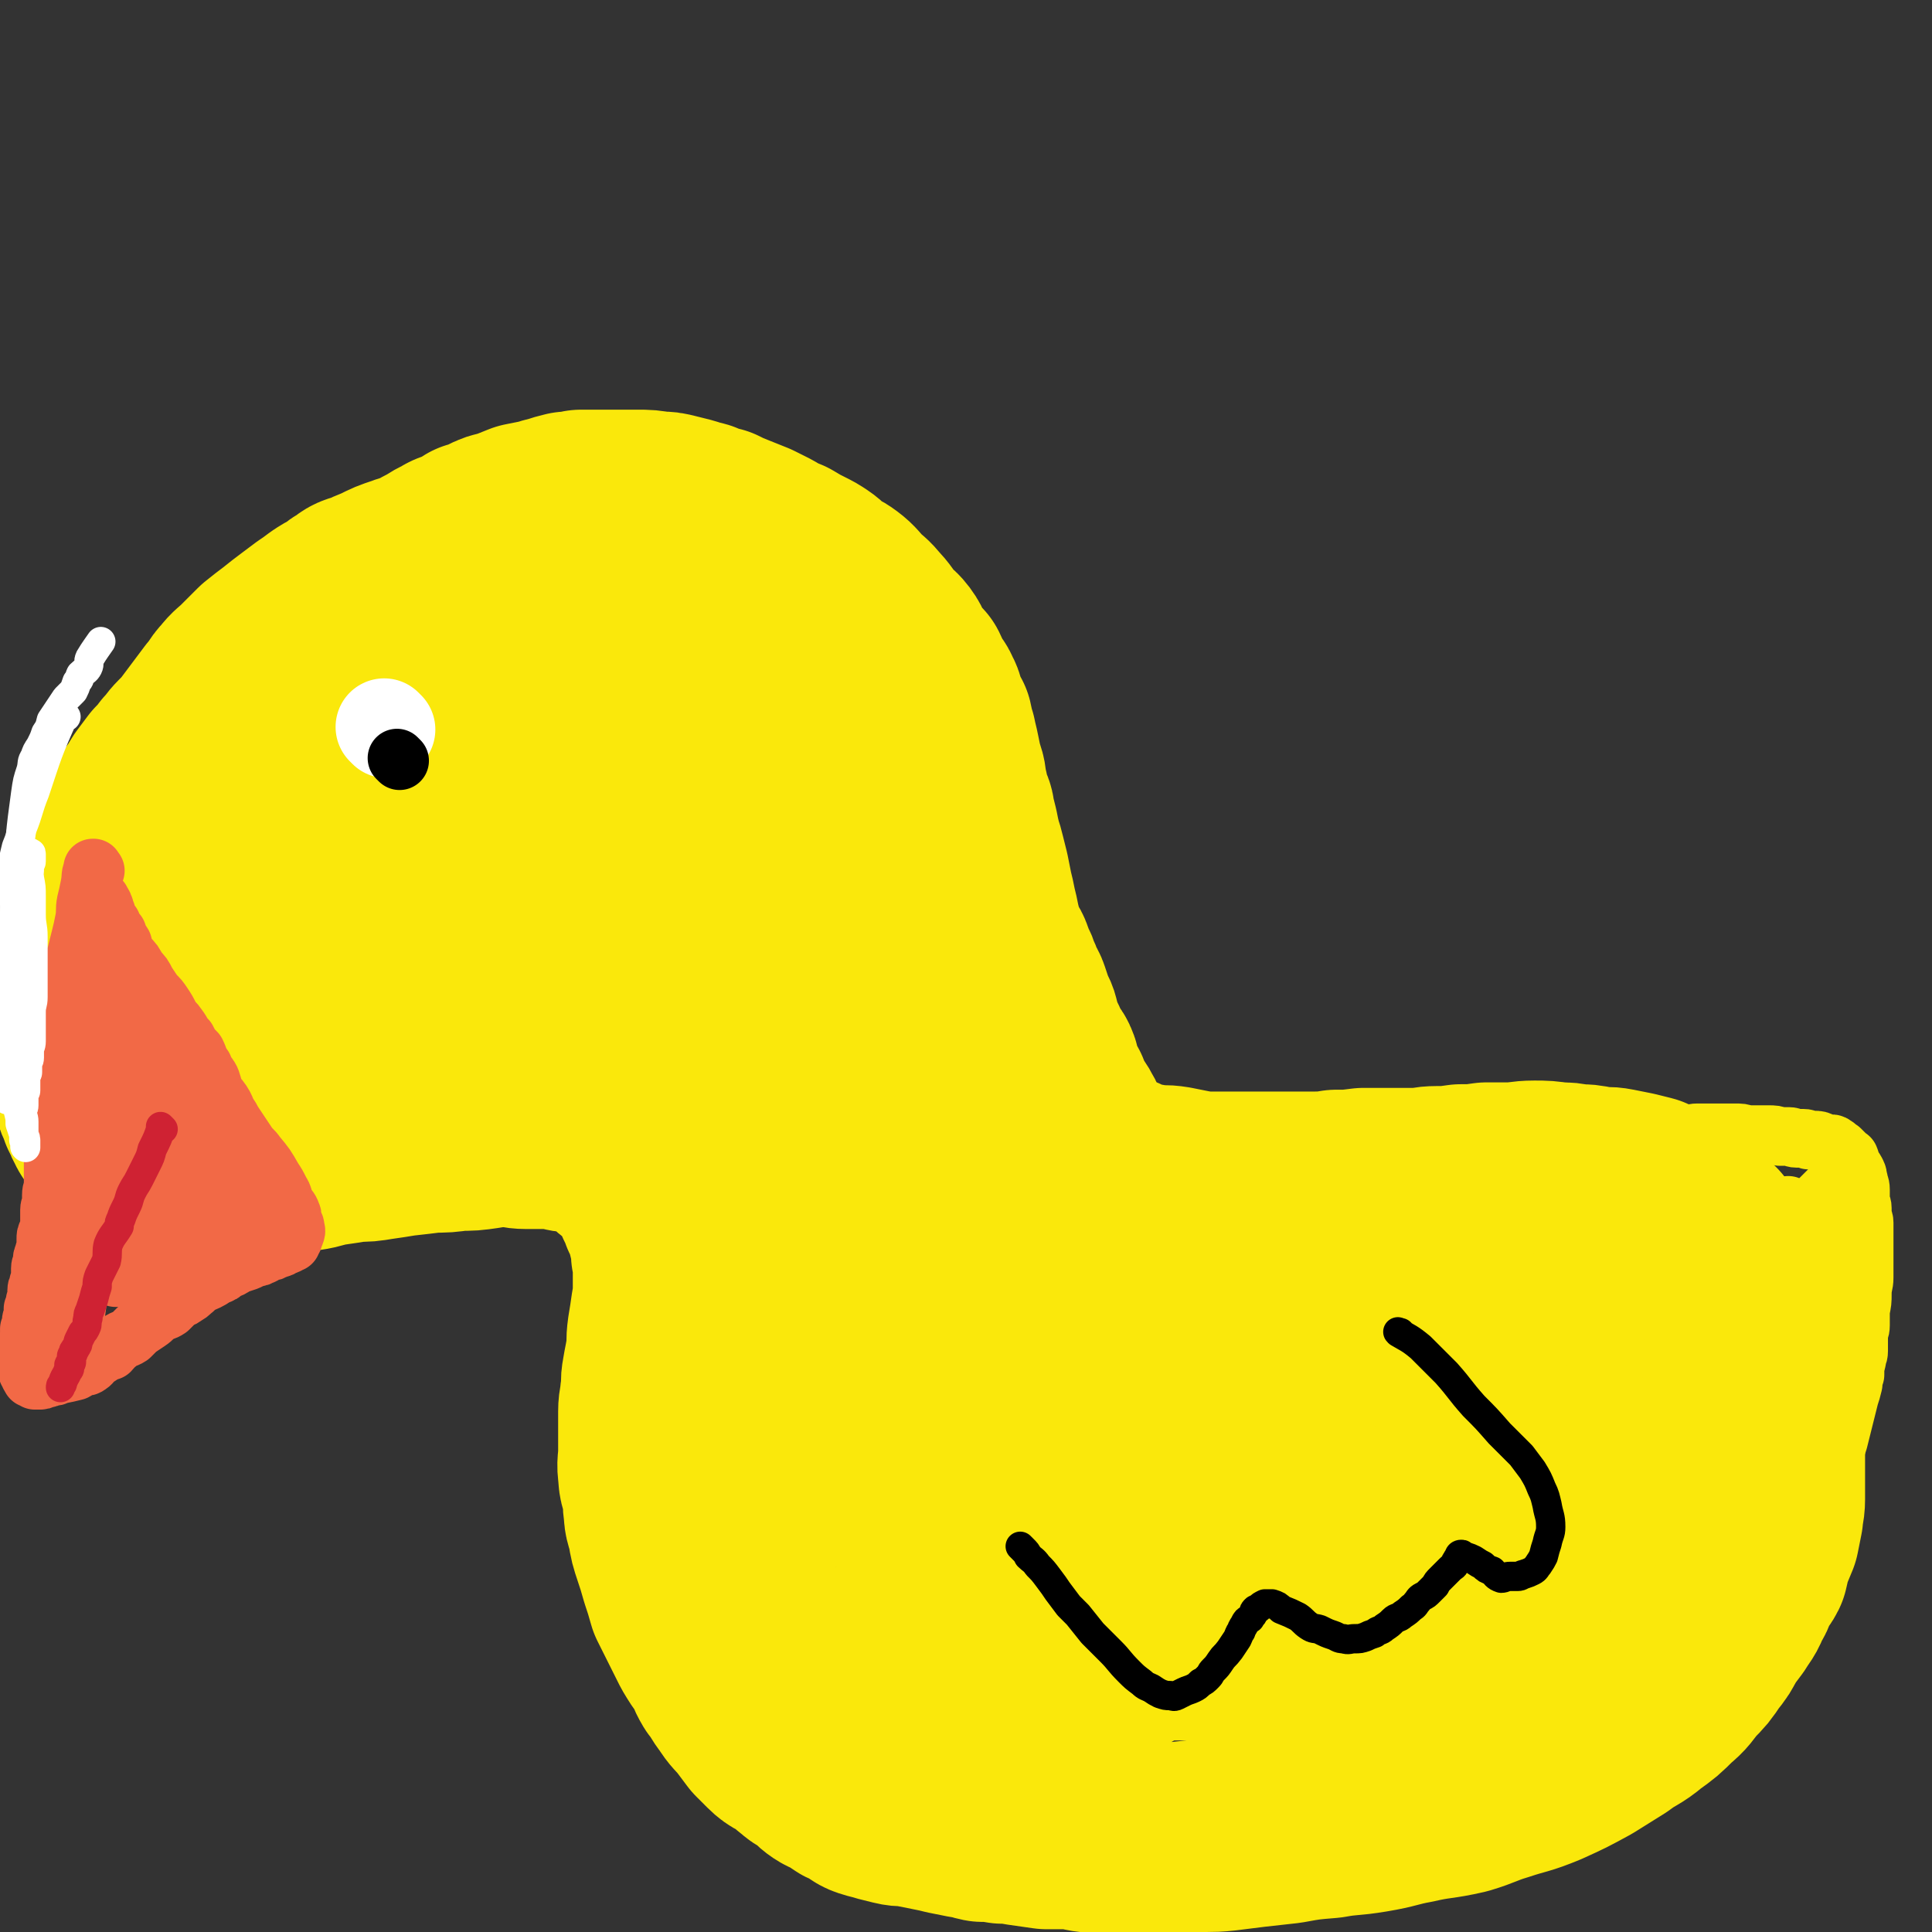 <svg viewBox='0 0 1054 1054' version='1.1' xmlns='http://www.w3.org/2000/svg' xmlns:xlink='http://www.w3.org/1999/xlink'><rect x="0" y="0" width="1054" height="1054" fill="#333333" stroke="none"/><g fill='none' stroke='#FAE80B' stroke-width='105' stroke-linecap='round' stroke-linejoin='round'><path d='M178,364c-1,-1 -1,-1 -1,-1 -1,-1 0,0 0,0 0,0 0,0 0,0 0,0 0,0 0,0 -1,-1 0,0 0,0 2,-4 1,-5 3,-9 2,-3 2,-2 3,-5 2,-2 2,-2 3,-5 2,-2 2,-1 4,-4 1,-1 0,-2 1,-4 2,-2 2,-2 3,-3 2,-2 2,-2 3,-3 2,-2 2,-2 4,-4 3,-2 3,-2 5,-4 3,-2 3,-2 6,-4 2,-1 2,-1 5,-3 3,-2 3,-2 7,-4 3,-2 3,-1 7,-3 3,-2 3,-2 7,-4 3,-2 3,-2 7,-4 3,-2 3,-1 7,-3 4,-1 4,-2 7,-4 4,-1 4,-1 8,-3 4,-2 4,-2 9,-3 5,-2 5,-2 10,-4 5,-1 5,-1 10,-2 3,-1 3,-1 7,-2 3,-1 3,-1 7,-2 3,0 3,0 7,-1 3,0 3,0 6,0 4,0 4,0 8,0 4,0 4,0 8,0 4,0 4,0 9,0 5,0 5,0 11,1 4,0 4,0 8,1 4,1 4,1 8,2 3,1 3,1 7,2 4,2 4,2 9,3 4,2 4,2 9,4 5,2 5,2 10,4 4,2 4,2 8,4 5,3 5,3 10,5 5,3 5,3 9,5 4,2 4,2 7,4 3,2 3,3 6,5 4,3 4,2 8,5 4,3 4,4 8,8 3,3 4,3 7,7 4,4 4,5 7,9 3,4 4,3 7,7 3,4 2,5 5,9 3,4 3,4 6,7 2,4 1,4 3,7 2,3 3,3 4,6 2,3 1,4 3,8 1,3 1,3 3,6 1,4 0,4 2,8 1,5 1,4 2,9 1,5 1,5 2,9 2,5 1,5 2,9 1,4 1,5 2,9 1,3 2,3 2,6 1,4 1,4 2,8 1,5 1,5 2,9 1,3 1,3 2,7 1,4 1,4 2,8 1,5 1,5 2,10 1,4 1,4 2,9 1,4 1,4 2,9 1,4 1,4 2,7 1,3 1,3 2,5 1,3 2,3 3,6 1,3 1,3 2,5 1,2 1,2 2,5 1,2 1,2 2,5 1,3 2,3 3,6 1,3 1,3 2,6 1,4 2,4 3,7 1,4 1,4 2,7 1,4 1,4 3,7 1,3 1,3 3,6 1,3 2,2 3,5 1,2 0,2 1,5 1,2 1,2 2,4 1,3 1,3 3,6 1,3 1,3 2,6 1,2 1,2 3,4 2,3 2,3 3,5 2,3 1,4 2,6 1,2 2,2 3,4 2,2 2,2 3,3 2,2 2,3 3,5 2,2 2,2 5,4 2,1 2,1 4,2 4,2 4,2 8,3 4,2 3,2 7,3 5,2 5,1 10,2 6,1 6,0 12,1 5,1 5,1 10,2 6,1 6,1 11,1 7,0 7,0 14,0 7,0 7,0 14,0 7,0 7,0 14,0 7,0 7,0 13,0 7,0 7,0 13,-1 7,0 7,0 15,-1 7,0 7,0 14,0 7,0 7,0 14,0 6,0 6,-1 12,-1 6,0 6,0 13,-1 7,0 7,0 14,-1 6,0 6,0 11,0 8,0 8,-1 15,-1 6,0 6,0 13,1 5,0 5,0 10,1 5,0 5,0 10,1 6,1 6,0 11,1 5,1 5,1 10,2 4,1 4,1 8,2 4,2 4,2 8,3 3,2 3,2 6,3 2,2 2,2 4,3 3,2 3,2 5,4 3,3 3,4 5,6 3,3 3,3 5,5 3,4 3,4 5,8 3,5 3,4 5,9 2,4 2,5 3,9 1,4 2,4 3,9 1,4 1,4 2,9 1,3 2,3 3,7 1,3 1,4 2,7 1,5 2,5 3,9 1,5 1,5 2,10 1,5 1,5 2,10 1,5 1,5 2,10 0,5 0,5 1,9 0,5 0,5 0,9 0,5 0,5 0,9 0,5 0,5 0,10 0,5 0,5 0,10 0,5 -1,5 -1,9 -1,5 -1,5 -2,10 -2,5 -2,5 -4,9 -1,4 -1,5 -2,9 -2,4 -3,3 -5,8 -2,4 -1,4 -4,8 -2,6 -3,6 -6,11 -3,4 -3,4 -6,8 -3,6 -3,6 -7,11 -4,6 -4,6 -9,11 -5,6 -4,6 -10,11 -6,6 -6,6 -13,11 -7,6 -8,5 -16,11 -8,5 -8,5 -16,10 -11,6 -11,6 -22,11 -12,5 -12,4 -24,8 -10,3 -10,4 -20,7 -13,3 -14,2 -27,5 -11,2 -11,3 -23,5 -12,2 -12,1 -23,3 -12,1 -12,1 -23,3 -9,1 -9,1 -18,2 -8,1 -8,1 -16,2 -9,1 -9,0 -18,1 -9,1 -9,1 -19,1 -9,0 -9,0 -17,0 -8,0 -8,0 -15,-1 -7,0 -7,-1 -14,-2 -7,0 -7,0 -14,0 -7,-1 -7,-1 -14,-2 -5,-1 -5,-1 -10,-1 -6,-1 -6,-1 -11,-1 -5,-1 -4,-2 -9,-2 -5,-1 -5,-1 -10,-2 -4,-1 -4,-1 -9,-2 -5,-1 -5,-1 -10,-2 -5,-1 -5,0 -9,-1 -4,-1 -4,-1 -8,-2 -3,-1 -4,-1 -7,-2 -3,-1 -3,-2 -5,-3 -3,-2 -4,-2 -6,-3 -3,-2 -3,-2 -6,-4 -3,-2 -3,-1 -6,-3 -3,-2 -3,-3 -6,-5 -3,-3 -4,-2 -7,-5 -3,-2 -3,-3 -6,-5 -4,-3 -5,-2 -9,-6 -3,-3 -3,-3 -6,-6 -3,-4 -3,-4 -6,-8 -4,-5 -5,-5 -8,-10 -4,-5 -3,-5 -7,-10 -3,-5 -2,-5 -5,-10 -3,-4 -3,-4 -6,-9 -3,-6 -3,-6 -6,-12 -3,-6 -3,-6 -6,-12 -2,-7 -2,-7 -4,-13 -2,-7 -2,-7 -4,-13 -2,-6 -2,-6 -3,-12 -1,-5 -2,-5 -2,-10 -1,-5 0,-5 -1,-11 -1,-4 -2,-4 -2,-9 -1,-6 0,-6 0,-12 0,-6 0,-6 0,-11 0,-5 0,-5 0,-11 0,-5 1,-5 1,-9 1,-6 0,-6 1,-11 1,-6 1,-5 2,-11 1,-6 0,-6 1,-13 1,-6 1,-6 2,-13 1,-5 1,-5 1,-10 0,-5 0,-5 0,-10 0,-4 0,-4 -1,-9 0,-4 0,-4 -1,-8 -1,-4 -1,-4 -2,-8 -1,-4 -1,-4 -3,-7 -1,-4 -1,-4 -3,-7 -1,-3 -1,-3 -3,-7 -1,-3 -1,-3 -4,-5 -2,-3 -2,-3 -4,-5 -3,-3 -3,-2 -5,-4 -3,-2 -2,-3 -5,-4 -3,-2 -3,-2 -6,-4 -3,-1 -3,-1 -6,-3 -4,-1 -4,-1 -7,-2 -4,0 -4,0 -8,-1 -5,-1 -5,-1 -10,-1 -5,0 -5,0 -10,0 -5,0 -5,-1 -11,-1 -6,0 -6,0 -12,1 -7,1 -7,1 -14,1 -7,1 -7,1 -14,1 -8,1 -8,1 -17,2 -6,1 -6,1 -13,2 -6,1 -6,1 -12,1 -6,1 -6,1 -13,2 -7,1 -7,2 -14,3 -8,1 -8,1 -16,2 -6,1 -6,1 -12,2 -5,1 -5,1 -10,2 -5,1 -5,1 -10,1 -6,0 -6,0 -12,0 -4,0 -4,0 -9,0 -5,0 -5,0 -9,0 -4,0 -4,0 -7,-1 -2,-1 -2,-1 -5,-2 -2,-1 -2,-1 -5,-2 -2,-1 -2,-1 -4,-3 -1,-1 -1,-2 -3,-3 -1,-2 -1,-2 -3,-3 -2,-3 -1,-3 -3,-6 -2,-3 -3,-3 -4,-6 -2,-3 -1,-3 -3,-6 -1,-4 -2,-4 -3,-8 -1,-4 -1,-4 -1,-8 -1,-4 -2,-4 -2,-8 -1,-4 -1,-4 -1,-8 0,-4 -1,-4 -1,-8 0,-2 0,-2 0,-5 0,-3 0,-3 0,-6 0,-2 0,-2 0,-5 0,-2 1,-2 1,-3 1,-3 1,-3 1,-5 1,-3 1,-3 1,-6 1,-3 1,-3 1,-7 1,-3 1,-3 1,-6 1,-4 0,-4 1,-7 1,-4 1,-3 2,-7 1,-4 0,-5 1,-9 1,-3 1,-3 2,-7 1,-3 1,-3 2,-6 1,-4 0,-4 1,-8 1,-3 1,-3 3,-6 1,-3 1,-3 3,-6 2,-5 2,-5 4,-9 3,-4 3,-4 5,-9 3,-4 3,-4 5,-9 3,-4 3,-4 6,-9 3,-4 3,-4 6,-8 3,-3 3,-3 6,-7 3,-3 3,-4 6,-7 4,-4 4,-4 7,-8 3,-4 3,-4 6,-8 3,-4 3,-4 6,-8 4,-4 3,-5 7,-9 3,-4 4,-4 8,-8 4,-4 4,-4 9,-9 5,-4 5,-4 9,-7 5,-4 5,-4 9,-7 4,-3 4,-3 8,-6 3,-2 3,-2 7,-5 3,-2 3,-2 7,-4 3,-2 3,-3 6,-4 3,-3 4,-3 8,-4 4,-2 4,-2 9,-4 6,-3 6,-3 12,-5 5,-2 5,-1 10,-3 4,-1 4,-1 9,-3 4,-1 4,-2 9,-3 5,-2 5,-2 10,-3 5,-2 5,-2 11,-3 7,-1 7,-1 14,-2 7,0 7,0 14,0 7,0 7,-1 13,0 8,1 8,1 15,3 9,1 9,2 17,4 7,3 7,3 14,6 6,2 7,2 12,5 4,2 4,2 8,4 2,2 2,2 4,4 2,2 2,2 4,4 2,2 2,2 4,5 2,3 2,3 3,7 2,4 2,5 2,9 1,4 1,4 2,8 1,2 0,2 1,5 0,2 1,2 1,5 0,2 0,2 0,5 0,2 -1,2 -1,3 -1,2 -1,2 -1,3 -1,2 -1,2 -2,3 -2,2 -2,2 -5,3 -5,4 -5,4 -11,6 -8,4 -9,4 -17,6 -9,3 -9,2 -18,4 -8,2 -8,2 -16,4 -10,2 -10,2 -20,5 -11,2 -11,2 -22,5 -12,3 -12,3 -23,7 -12,4 -12,4 -25,8 -10,5 -10,5 -21,10 -7,4 -7,4 -15,8 -7,5 -6,5 -13,10 -6,4 -7,3 -12,8 -6,5 -6,5 -10,10 -6,9 -6,9 -10,19 -4,10 -5,10 -7,21 -2,10 -2,10 -2,21 0,8 0,8 0,16 1,6 0,6 2,11 2,3 2,3 5,6 3,3 3,3 6,5 5,2 5,2 11,3 6,1 6,1 12,1 9,0 9,-1 17,-2 13,-3 13,-2 25,-6 11,-3 11,-4 21,-8 14,-6 14,-6 28,-12 14,-6 15,-6 28,-14 11,-7 10,-8 20,-16 11,-8 11,-8 21,-17 8,-7 8,-7 15,-15 7,-8 8,-7 13,-16 6,-10 5,-10 9,-21 3,-10 3,-10 4,-20 1,-8 1,-8 0,-16 -1,-6 -1,-6 -3,-12 -1,-5 -1,-5 -4,-9 -4,-5 -4,-6 -9,-10 -6,-5 -7,-5 -15,-9 -8,-3 -8,-4 -16,-6 -14,-3 -14,-3 -28,-4 -16,0 -16,0 -32,3 -15,2 -15,2 -29,7 -13,4 -13,4 -25,9 -7,4 -7,4 -14,8 -5,4 -6,3 -9,8 -6,8 -6,8 -9,18 -6,16 -8,16 -10,33 -3,23 -1,23 0,47 1,15 1,15 4,31 2,14 2,14 6,27 2,6 3,6 6,12 2,3 1,4 5,7 6,4 6,4 13,7 9,3 9,2 18,3 8,1 8,2 15,1 9,-1 9,-1 17,-3 13,-3 13,-3 24,-8 14,-6 13,-8 26,-15 13,-9 13,-8 25,-17 13,-10 13,-9 25,-20 9,-9 9,-10 17,-20 8,-9 8,-9 14,-19 6,-7 5,-7 10,-15 4,-7 4,-7 7,-14 3,-4 2,-4 4,-9 2,-3 1,-3 3,-5 1,-2 1,-2 2,-4 0,0 0,0 0,-1 1,0 1,0 2,0 0,0 -1,-1 -1,-1 0,0 1,0 1,1 2,1 2,1 3,2 4,4 4,4 7,9 5,7 5,7 10,15 6,11 6,11 12,23 6,11 6,11 12,23 8,13 8,13 15,26 10,19 11,18 18,38 10,26 9,26 17,53 10,29 9,29 20,58 8,20 10,20 19,40 7,20 7,20 14,39 4,12 4,12 7,24 3,9 3,9 6,19 3,8 3,8 5,17 2,9 2,9 4,17 2,8 2,8 5,16 3,8 3,8 6,16 2,8 2,8 5,16 1,5 2,5 4,9 0,2 0,2 1,5 0,1 0,1 1,3 0,0 0,1 0,2 0,0 0,0 0,0 0,1 0,2 0,1 0,0 0,-1 -1,-2 -2,-7 -2,-7 -4,-15 -4,-16 -4,-16 -8,-33 -6,-24 -5,-24 -11,-48 -6,-22 -5,-23 -11,-45 -7,-22 -7,-22 -14,-43 -7,-20 -7,-20 -14,-39 -6,-17 -6,-17 -13,-34 -5,-12 -5,-12 -11,-24 -6,-10 -6,-10 -12,-20 -7,-10 -7,-10 -15,-19 -6,-8 -6,-8 -13,-14 -7,-6 -7,-6 -13,-11 -3,-3 -3,-3 -7,-4 -1,-1 -1,-1 -3,-2 -2,-1 -2,-1 -3,-1 -1,0 -1,0 -1,0 -2,1 -2,1 -2,3 -2,9 -3,9 -3,18 1,33 0,34 5,66 5,32 6,32 14,63 6,23 7,23 15,45 5,15 6,15 11,30 5,13 5,13 9,27 4,12 4,12 8,24 2,8 2,8 5,16 3,7 3,7 5,14 2,4 1,4 3,8 1,2 1,3 2,4 0,0 -1,-1 -2,-2 -3,-6 -4,-6 -6,-13 -9,-19 -8,-19 -17,-39 -12,-29 -13,-29 -25,-58 -15,-39 -15,-39 -29,-78 -14,-36 -13,-36 -27,-72 -7,-19 -7,-19 -14,-39 -4,-9 -4,-9 -8,-18 -1,-4 -1,-4 -2,-8 -1,-3 -1,-3 -2,-5 -1,0 -1,0 -1,-1 0,-1 0,-1 0,-1 0,-1 -1,-1 -1,-1 -1,0 -1,1 -1,2 0,2 0,2 0,4 0,6 -1,6 0,12 1,9 1,9 3,18 2,9 1,9 4,18 3,13 3,13 8,26 4,11 4,11 8,22 7,14 8,13 15,27 7,17 6,17 13,34 5,12 6,11 11,23 6,11 5,11 10,22 4,8 4,8 8,16 2,5 2,5 5,11 2,4 2,4 4,7 1,4 2,4 3,8 2,4 2,4 4,9 2,6 2,5 4,12 2,6 1,7 2,13 1,4 1,4 2,8 1,3 1,3 2,6 1,2 2,2 2,4 1,1 1,1 1,2 1,1 1,1 1,2 1,1 1,1 1,2 1,2 0,2 1,3 2,3 2,3 4,5 3,4 3,4 5,7 3,4 3,4 6,7 3,4 3,4 6,7 4,4 4,4 9,7 4,2 4,2 8,4 6,2 6,2 12,4 4,1 4,1 9,2 4,1 4,1 9,2 7,1 7,1 13,3 6,1 6,2 13,3 6,1 6,0 13,1 7,0 7,1 13,1 6,0 6,0 11,0 6,0 6,0 11,0 5,0 5,0 11,0 5,0 5,0 9,0 5,0 5,-1 9,-2 6,0 6,0 11,0 5,0 5,-1 10,-1 4,0 4,0 9,0 4,0 4,0 9,0 6,0 6,0 12,0 5,0 5,1 11,1 7,0 7,0 15,0 5,0 5,1 10,1 5,1 5,0 10,0 7,0 7,0 13,0 4,0 4,0 9,0 4,0 4,1 8,0 4,0 4,-1 8,-2 5,-2 5,-2 10,-4 5,-2 5,-2 9,-4 4,-2 4,-1 8,-3 4,-2 4,-2 9,-4 3,-2 3,-2 7,-5 3,-2 2,-3 6,-6 2,-2 3,-1 6,-4 2,-2 1,-2 4,-5 2,-3 3,-2 5,-5 3,-4 4,-4 5,-9 3,-7 4,-7 5,-15 0,-8 0,-8 -2,-16 -1,-7 -1,-7 -3,-14 -2,-7 -2,-7 -5,-13 -3,-6 -3,-6 -7,-11 -5,-7 -4,-8 -10,-14 -8,-8 -9,-8 -18,-14 -11,-8 -12,-8 -24,-14 -12,-6 -12,-7 -26,-12 -17,-6 -17,-5 -35,-10 -14,-4 -15,-4 -30,-7 -15,-3 -15,-3 -30,-5 -10,0 -10,0 -20,1 -7,1 -8,1 -15,2 -5,1 -5,2 -10,3 -4,2 -5,1 -9,3 -3,2 -2,3 -5,5 -3,2 -3,2 -5,4 -2,2 -2,2 -4,4 -2,2 -2,2 -4,5 -2,3 -2,3 -3,6 -2,3 -2,3 -3,7 -1,4 -1,4 -1,8 0,5 1,5 2,10 1,5 1,5 3,10 2,5 2,6 5,10 3,5 3,5 7,9 5,5 5,5 11,8 7,4 7,5 15,6 9,2 10,2 19,1 9,-1 9,-1 18,-3 8,-3 8,-3 16,-8 8,-5 8,-6 16,-12 9,-7 9,-7 18,-13 9,-6 8,-7 17,-12 7,-5 7,-5 14,-9 8,-3 8,-3 16,-5 6,-2 6,-2 13,-3 7,0 7,0 14,1 5,1 6,1 10,5 4,2 4,3 7,7 3,5 4,5 6,10 2,7 2,7 2,15 0,6 -1,6 -2,12 -2,9 -1,10 -4,18 -4,9 -4,9 -9,17 -6,8 -6,8 -13,14 -9,8 -10,7 -19,13 -10,7 -10,8 -20,14 -13,8 -13,8 -26,14 -15,6 -15,6 -30,11 -17,4 -17,5 -34,7 -13,1 -13,1 -26,-1 -10,-1 -11,-2 -21,-5 -10,-3 -10,-4 -19,-8 -6,-3 -6,-3 -12,-6 -3,-2 -3,-2 -5,-5 -3,-4 -3,-4 -4,-8 -2,-6 -2,-6 -1,-12 1,-6 1,-7 4,-12 4,-9 5,-9 11,-16 8,-8 8,-7 17,-14 9,-8 9,-9 19,-15 13,-8 13,-8 27,-13 14,-5 15,-6 29,-7 15,-1 15,1 30,3 11,1 11,1 22,4 10,3 10,3 18,7 7,4 7,4 14,8 5,3 6,3 10,7 4,4 3,5 5,10 2,5 3,5 3,10 0,6 0,7 -3,12 -4,6 -5,6 -12,10 -12,7 -12,8 -25,13 -15,5 -16,5 -31,8 -19,4 -19,5 -39,7 -16,2 -16,2 -32,2 -16,0 -16,-1 -32,-2 -15,-1 -15,-1 -30,-3 -15,-2 -15,-1 -29,-4 -12,-2 -12,-2 -24,-5 -8,-1 -8,-1 -15,-4 -6,-1 -6,-1 -12,-4 -3,-1 -3,0 -5,-2 -2,-1 -2,-1 -3,-3 0,-2 0,-2 0,-5 1,-4 1,-5 3,-9 3,-7 3,-7 7,-13 7,-8 8,-9 16,-15 13,-10 13,-10 27,-17 12,-7 12,-8 26,-11 18,-5 18,-5 37,-7 14,-2 15,-3 29,-1 17,2 17,3 34,8 11,4 11,5 22,9 11,5 12,4 23,9 7,4 7,4 13,9 4,3 4,4 8,8 2,3 3,4 4,8 2,4 3,4 2,9 -1,4 -2,4 -4,8 -4,6 -3,6 -8,10 -9,7 -9,8 -19,13 -13,7 -13,7 -26,12 -15,5 -15,6 -31,10 -12,3 -12,3 -25,4 -13,1 -13,1 -27,1 -9,0 -9,-1 -18,-3 -6,-1 -6,-1 -12,-4 -4,-1 -4,-1 -7,-4 -3,-1 -3,-1 -4,-4 -3,-6 -3,-6 -4,-12 0,-8 0,-8 2,-16 3,-10 3,-10 9,-19 7,-9 7,-9 16,-17 13,-11 13,-11 27,-19 16,-9 16,-9 34,-14 16,-5 16,-5 33,-6 14,-1 14,0 28,2 10,1 10,2 19,5 6,2 6,2 11,5 2,1 3,1 4,4 1,2 2,3 1,6 -3,9 -3,10 -9,17 -11,13 -11,13 -24,23 -21,15 -22,13 -44,26 -21,11 -21,11 -42,21 -21,9 -22,9 -44,15 -17,5 -17,6 -35,7 -15,2 -15,1 -29,-1 -13,-2 -13,-1 -25,-5 -13,-4 -13,-4 -25,-10 -8,-4 -8,-4 -16,-9 -5,-4 -5,-4 -9,-9 -6,-7 -6,-7 -10,-14 -5,-7 -5,-7 -8,-15 -4,-7 -4,-7 -6,-14 -3,-8 -2,-8 -4,-16 -1,-8 -1,-8 -3,-16 -1,-9 -1,-9 -2,-17 -1,-8 0,-8 -2,-15 -1,-6 -1,-6 -3,-11 -1,-6 0,-6 -2,-11 -1,-6 -1,-6 -3,-12 -1,-6 -1,-6 -3,-12 -1,-6 -1,-6 -2,-12 -2,-6 -1,-7 -3,-13 -3,-6 -4,-6 -6,-12 -3,-6 -2,-6 -4,-13 -2,-7 -3,-7 -5,-14 -2,-9 -1,-9 -4,-17 -1,-8 -1,-8 -3,-16 -2,-7 -2,-7 -4,-14 -2,-6 -2,-7 -4,-13 -3,-8 -3,-8 -6,-15 -3,-6 -3,-6 -5,-13 -2,-5 -2,-5 -5,-10 -3,-5 -3,-5 -6,-11 -3,-4 -3,-4 -6,-9 -3,-4 -3,-4 -7,-9 -3,-3 -3,-3 -6,-7 -3,-3 -3,-3 -6,-7 -3,-3 -3,-3 -7,-7 -3,-3 -3,-3 -6,-5 -4,-3 -4,-3 -8,-5 -5,-3 -5,-3 -11,-4 -6,-2 -6,-2 -12,-3 -7,0 -7,0 -13,0 -5,0 -5,1 -10,2 -5,1 -5,1 -10,2 -3,1 -4,0 -7,2 -3,1 -2,2 -5,3 -3,1 -4,0 -7,1 -2,1 -2,2 -4,2 -2,1 -2,0 -4,1 -1,0 -1,0 -1,1 -1,0 0,1 0,1 '/></g>
<g fill='none' stroke='#F26946' stroke-width='32' stroke-linecap='round' stroke-linejoin='round'><path d='M52,475c-1,-1 -1,-1 -1,-1 -1,-1 0,0 0,0 0,0 0,0 0,0 0,0 0,-1 0,0 -2,3 -1,4 -2,9 -1,5 -1,5 -2,9 -1,5 0,5 -1,10 -1,5 -1,5 -2,9 -1,4 -1,4 -2,8 -1,5 -2,4 -3,9 -1,5 -1,5 -2,9 -1,5 -1,5 -2,9 -1,6 -1,6 -1,11 0,6 0,6 -1,12 0,4 0,4 0,9 0,4 0,4 0,8 0,4 0,4 -1,8 0,4 1,4 0,9 0,4 -1,4 -1,8 -1,5 -1,5 -1,10 0,4 -1,4 -1,8 0,6 0,6 0,11 0,3 0,3 0,6 0,3 -1,3 -1,6 0,2 0,2 0,4 0,2 -1,2 -1,4 0,2 0,2 0,4 0,2 0,2 0,4 0,2 0,2 -1,4 -1,2 -1,2 -1,4 0,2 0,2 0,4 0,2 -1,2 -1,4 -1,2 -1,2 -1,4 0,2 -1,2 -1,4 0,2 0,2 0,4 0,2 0,2 -1,4 0,2 -1,2 -1,4 0,1 0,2 0,3 0,2 -1,2 -1,4 0,1 0,1 -1,3 0,1 0,1 0,3 0,2 -1,2 -1,4 0,2 0,2 -1,4 0,2 0,2 0,4 0,2 -1,2 -1,4 0,3 0,3 0,5 0,2 0,2 0,4 0,1 0,1 0,3 0,0 0,0 0,0 0,1 0,1 0,2 0,1 0,1 0,1 0,1 1,1 1,1 0,0 0,1 0,1 0,1 1,1 1,1 0,1 0,1 0,1 0,0 1,0 2,0 0,0 0,1 0,1 0,0 0,0 1,0 0,0 0,0 0,0 1,0 1,0 1,0 1,0 1,0 1,0 1,0 0,0 1,-1 1,0 1,0 2,0 1,0 1,0 3,-1 2,0 2,0 4,-1 5,-1 5,-1 9,-2 2,-1 2,-2 4,-2 1,-1 2,0 3,-1 2,-1 2,-2 4,-4 1,-1 1,-1 2,-1 3,-2 3,-2 6,-3 2,-2 2,-3 4,-4 3,-3 4,-2 7,-4 2,-2 2,-2 4,-4 3,-2 3,-2 6,-4 3,-2 3,-3 5,-4 3,-2 3,-1 6,-3 2,-2 2,-2 4,-4 2,-2 3,-1 5,-3 2,-1 2,-1 4,-3 2,-1 1,-2 3,-3 2,-1 3,-1 5,-2 2,-1 2,-1 5,-3 3,-1 3,-1 5,-3 3,-1 3,-1 6,-3 3,-1 3,-1 6,-2 2,-1 2,-1 4,-2 2,0 2,0 3,-1 2,0 2,-1 4,-2 2,0 2,0 3,-1 1,0 1,0 3,-1 1,0 1,0 2,-1 1,0 1,0 2,-1 0,0 0,0 1,0 1,-1 1,-1 2,-1 0,0 0,-1 0,-1 0,-1 1,-1 1,-1 0,-1 0,-1 0,-1 0,-1 1,-1 1,-2 1,-2 0,-2 0,-4 0,-1 -1,-1 -1,-2 -1,-3 0,-3 -1,-5 -1,-3 -2,-3 -3,-5 -2,-4 -1,-4 -3,-7 -2,-4 -2,-4 -4,-7 -4,-7 -4,-7 -9,-13 -2,-3 -3,-3 -5,-6 -2,-3 -2,-3 -4,-6 -2,-3 -2,-3 -4,-6 -1,-2 -1,-2 -3,-5 -1,-2 -1,-3 -3,-6 -2,-3 -2,-2 -4,-5 -1,-4 -1,-4 -2,-7 -2,-4 -3,-3 -4,-7 -3,-4 -2,-4 -4,-8 -3,-3 -3,-3 -5,-7 -3,-3 -2,-3 -5,-7 -2,-3 -2,-2 -4,-5 -2,-4 -2,-4 -4,-7 -2,-3 -2,-3 -5,-6 -2,-3 -2,-3 -4,-6 -2,-4 -2,-4 -5,-7 -2,-4 -2,-4 -5,-7 -2,-3 -2,-3 -3,-7 -2,-3 -2,-3 -3,-6 -2,-2 -2,-2 -3,-5 -1,-1 -1,-1 -2,-3 -1,-2 -1,-2 -1,-3 -1,-2 -1,-2 -1,-3 -1,-1 0,-1 -1,-2 0,-1 -1,0 -1,-1 0,-1 0,-1 0,-1 0,0 0,0 0,1 0,1 0,1 0,3 0,2 0,2 0,4 0,5 0,5 -1,10 0,7 0,7 -1,14 -1,11 -1,11 -2,23 -2,12 -2,12 -3,24 0,10 0,10 -1,20 0,10 -1,10 -2,21 -1,11 0,11 -1,23 -1,9 -1,9 -2,18 -1,7 0,7 -1,14 -1,6 -2,6 -2,12 -1,6 0,6 0,12 0,5 0,5 0,11 0,4 0,4 0,9 0,4 0,4 0,8 0,3 0,3 0,6 0,2 0,2 0,3 0,1 0,1 0,2 0,1 0,1 0,2 0,0 0,0 0,0 0,1 0,1 0,1 0,-2 1,-3 1,-6 1,-7 1,-7 2,-14 1,-8 0,-8 1,-16 1,-9 1,-9 2,-17 1,-10 2,-10 3,-21 1,-9 0,-10 1,-19 0,-7 0,-7 1,-13 1,-6 1,-6 2,-12 0,-5 0,-5 1,-10 0,-6 1,-6 2,-11 1,-5 1,-5 2,-10 0,-4 0,-5 2,-8 1,-3 1,-3 3,-6 0,-1 0,-1 1,-3 1,-1 1,-1 2,-2 1,-1 1,-2 2,-2 1,-1 1,-1 2,-1 1,0 1,-1 2,-1 2,0 2,1 4,2 3,4 3,3 6,7 5,6 4,6 8,13 4,5 4,5 7,11 3,6 3,7 5,13 3,6 4,6 6,13 2,5 2,5 3,11 2,4 2,4 3,9 1,2 1,2 2,4 1,2 0,2 1,4 0,2 1,2 1,3 0,1 0,1 0,2 0,1 1,0 1,1 0,0 0,0 0,1 0,0 0,1 0,0 0,-2 0,-2 -1,-5 -1,-6 -1,-6 -3,-11 -1,-7 -1,-8 -3,-14 -3,-8 -3,-8 -6,-15 -3,-8 -3,-8 -6,-15 -3,-7 -3,-7 -6,-13 -2,-6 -2,-6 -4,-11 -1,-3 -1,-3 -2,-6 -2,-3 -2,-3 -3,-6 -1,-2 0,-2 -1,-5 0,-1 0,-1 -1,-1 -1,-1 -1,-1 -1,-1 -1,-1 0,-2 0,-1 0,0 0,1 0,2 1,7 0,7 2,13 3,10 3,9 6,19 3,10 3,10 6,21 3,11 3,11 6,22 2,7 2,7 4,15 1,3 1,3 2,7 1,3 0,3 1,5 0,2 1,2 1,4 0,1 0,1 0,2 0,1 0,1 0,2 0,1 0,1 0,2 0,0 0,0 0,0 0,1 0,1 0,1 -1,0 -1,0 -2,-1 -1,-1 -1,-1 -1,-1 -2,-2 -2,-2 -3,-3 -2,-3 -2,-3 -4,-7 -2,-5 -2,-6 -4,-11 -2,-6 -3,-5 -5,-11 -2,-6 -2,-6 -4,-12 -1,-5 0,-6 -1,-11 -1,-3 -1,-3 -2,-6 -1,-2 0,-2 -1,-5 0,-1 -1,-1 -1,-2 0,-1 0,-1 0,-1 0,-1 -1,-2 -1,-1 -1,0 0,0 0,1 0,3 0,3 0,6 -1,11 -1,11 -2,22 -2,14 -2,14 -4,27 -1,10 0,10 -1,20 0,6 -1,6 -2,11 -1,3 -1,3 -2,6 0,3 0,3 -1,5 0,1 0,1 0,2 0,1 -1,1 -1,2 '/><path d='M122,655c-1,-1 -1,-1 -1,-1 -1,-1 0,0 0,0 -5,5 -5,5 -11,10 -5,3 -5,3 -10,6 -10,7 -10,7 -20,14 -3,3 -3,3 -7,6 -2,2 -2,2 -4,3 -2,1 -2,1 -3,2 -1,1 -1,2 -2,2 -1,0 -1,0 -1,0 '/><path d='M158,663c-1,-1 -1,-1 -1,-1 -1,-1 0,0 0,0 0,0 0,0 0,0 0,0 0,0 0,0 -1,-1 0,0 0,0 -2,0 -3,-1 -6,0 -4,1 -4,2 -8,4 -5,1 -5,1 -10,2 -4,1 -4,1 -8,3 -2,1 -2,2 -5,3 -3,1 -3,1 -5,3 -2,1 -3,2 -4,3 '/></g>
<g fill='none' stroke='#CF2233' stroke-width='16' stroke-linecap='round' stroke-linejoin='round'><path d='M89,616c-1,-1 -1,-1 -1,-1 -1,-1 0,0 0,0 0,0 0,0 0,0 -2,6 -2,6 -5,12 -1,4 -1,4 -3,8 -2,4 -2,4 -4,8 -2,4 -2,3 -4,7 -2,4 -1,4 -3,8 -2,4 -2,4 -3,7 -1,2 -1,2 -1,4 -3,5 -4,5 -6,10 -1,4 0,5 -1,9 -2,4 -2,4 -4,8 -1,3 -1,3 -1,6 -1,3 -1,3 -2,7 -1,3 -1,3 -2,6 -1,2 -1,2 -1,4 -1,3 0,3 -1,5 -1,2 -1,2 -2,3 -1,2 -1,2 -2,4 -1,2 0,2 -1,3 0,1 -1,1 -1,2 -1,1 -1,1 -1,2 0,1 -1,1 -1,2 0,1 0,1 0,2 0,0 0,0 0,0 0,1 0,1 0,1 0,1 -1,1 -1,1 -1,1 0,1 0,2 0,1 0,1 -1,2 -1,3 -2,3 -3,7 -1,1 -1,1 -1,2 '/></g>
<g fill='none' stroke='#FFFFFF' stroke-width='16' stroke-linecap='round' stroke-linejoin='round'><path d='M10,479c-1,-1 -1,-2 -1,-1 -1,9 -1,10 -1,20 -2,24 -1,24 -2,47 -1,3 -1,3 -1,6 0,5 0,5 0,10 0,4 0,4 0,9 0,2 0,2 0,5 0,3 0,3 0,5 0,3 0,3 0,5 0,2 0,2 0,3 0,1 0,1 0,3 0,1 0,2 0,3 0,1 -1,0 -1,1 0,1 0,1 0,2 0,0 0,0 0,1 0,0 0,0 0,0 0,0 0,0 0,0 0,1 0,1 0,2 0,0 0,0 0,0 0,-1 0,-1 0,-2 0,-3 0,-3 0,-5 0,-6 0,-6 0,-11 0,-10 0,-10 0,-20 0,-4 0,-4 0,-8 0,-5 0,-5 0,-9 0,-3 1,-3 1,-6 1,-4 0,-4 1,-8 1,-3 0,-3 1,-6 1,-5 1,-5 2,-10 1,-4 0,-4 1,-8 0,-4 0,-4 1,-7 1,-3 1,-3 2,-6 0,-2 0,-2 0,-4 0,-1 1,-1 1,-3 0,-1 0,-1 0,-3 0,-1 1,-1 1,-2 0,-1 0,-1 0,-2 0,0 0,0 0,-1 0,-1 0,-1 0,-1 0,-1 0,-1 0,-1 0,0 0,0 0,0 0,0 0,0 0,0 1,1 1,1 1,2 1,5 1,5 1,10 0,5 0,5 0,10 0,6 1,6 1,12 0,4 0,4 0,9 0,3 0,3 0,7 0,5 0,5 0,9 0,4 0,4 0,8 0,4 -1,4 -1,8 0,2 0,2 0,5 0,3 0,3 0,6 0,3 0,3 0,5 0,3 -1,3 -1,5 0,2 0,2 0,4 0,2 -1,2 -1,4 0,2 0,2 0,4 0,1 -1,1 -1,3 0,1 0,1 0,2 0,1 0,1 0,2 0,0 0,0 0,1 0,0 0,0 0,1 0,0 0,0 0,0 0,0 0,0 0,0 0,1 0,1 0,1 0,0 0,0 0,0 0,1 -1,1 -1,2 0,0 0,0 0,1 0,3 0,3 0,5 0,2 -1,2 -1,4 0,2 1,2 1,5 0,2 0,2 0,3 0,2 0,2 0,3 0,2 0,2 0,4 0,0 1,0 1,0 0,1 0,1 0,1 0,1 0,1 0,2 0,0 0,0 0,0 0,1 0,1 0,1 0,0 0,0 0,0 0,0 0,0 0,0 -1,-1 0,0 0,0 0,0 0,0 0,-1 0,-1 0,-1 0,-2 0,-2 0,-2 -1,-4 -1,-3 -1,-3 -2,-6 0,-3 0,-3 -1,-7 0,-5 0,-5 0,-10 0,-5 1,-5 1,-11 0,-6 0,-6 -1,-12 0,-4 -1,-4 -1,-8 0,-3 0,-3 0,-7 0,-3 0,-3 0,-5 0,-3 0,-3 0,-6 0,-4 0,-4 0,-7 0,-4 0,-4 0,-7 0,-4 0,-4 1,-8 0,-4 0,-4 1,-8 0,-3 1,-3 1,-6 1,-4 1,-4 1,-8 0,-3 0,-3 0,-5 0,-3 1,-3 1,-6 0,-2 0,-2 0,-4 0,-2 0,-2 0,-3 0,-2 1,-2 1,-4 0,-2 0,-2 0,-3 0,-2 1,-1 1,-3 0,-1 0,-2 0,-3 0,-1 1,-1 1,-2 0,-1 0,-1 0,-1 0,-1 0,-1 0,-1 0,-1 0,-1 0,-1 0,0 0,-1 0,-1 0,-1 0,0 -1,-1 0,0 0,0 0,0 '/><path d='M11,479c-1,-1 -2,-1 -1,-1 1,-22 1,-23 4,-45 1,-7 1,-7 3,-13 1,-4 0,-4 2,-7 1,-3 1,-3 3,-6 2,-4 2,-4 3,-7 2,-3 2,-3 3,-7 2,-3 2,-3 4,-6 2,-3 2,-3 4,-6 2,-2 2,-2 4,-4 1,-2 1,-2 2,-5 2,-2 1,-2 2,-4 2,-2 3,-2 4,-4 1,-2 0,-3 1,-5 3,-5 4,-6 6,-9 '/><path d='M36,391c-1,-1 -1,-2 -1,-1 -9,20 -9,21 -16,42 -4,10 -3,10 -7,20 -1,5 -1,5 -3,10 -1,4 -1,4 -2,9 -1,3 -2,3 -2,6 -1,2 0,3 -1,5 -1,2 -1,2 -3,4 '/></g>
<g fill='none' stroke='#FFFFFF' stroke-width='53' stroke-linecap='round' stroke-linejoin='round'><path d='M211,398c-1,-1 -1,-1 -1,-1 -1,-1 0,0 0,0 0,0 0,0 0,0 0,0 0,0 0,0 '/></g>
<g fill='none' stroke='#000000' stroke-width='32' stroke-linecap='round' stroke-linejoin='round'><path d='M218,415c-1,-1 -1,-1 -1,-1 -1,-1 0,0 0,0 0,0 0,0 0,0 '/></g>
<g fill='none' stroke='#FAE80B' stroke-width='32' stroke-linecap='round' stroke-linejoin='round'><path d='M845,700c-1,-1 -1,-1 -1,-1 -1,-1 0,0 0,0 0,0 0,0 0,0 0,0 0,0 0,0 -1,-1 0,0 0,0 4,-2 3,-3 7,-6 4,-2 4,-3 8,-5 4,-1 4,-1 8,-1 5,0 5,0 10,1 6,3 6,2 11,6 7,6 6,6 12,13 6,8 7,8 12,17 5,9 4,10 8,20 3,7 4,7 6,16 2,5 2,6 2,11 1,4 1,4 1,8 -1,3 -1,3 -2,6 -1,2 -1,2 -2,4 -2,1 -2,1 -4,1 -3,1 -3,1 -7,0 -6,-2 -6,-2 -12,-6 -7,-6 -7,-6 -12,-14 -6,-7 -6,-8 -11,-16 -4,-6 -4,-5 -8,-12 -2,-5 -2,-5 -4,-11 -2,-4 -2,-4 -3,-9 -1,-5 -1,-5 -1,-9 0,-4 0,-4 0,-7 0,-2 0,-2 0,-5 0,-2 0,-2 1,-4 1,-1 1,-1 2,-3 1,-1 1,-1 2,-2 2,-1 2,-1 4,-1 4,0 4,0 8,1 5,2 5,2 9,5 6,3 6,4 10,8 6,6 6,5 10,11 5,6 4,6 8,12 3,6 3,6 5,12 2,4 2,4 4,8 0,3 0,3 1,6 1,2 2,2 1,4 0,2 0,2 -1,4 -2,3 -2,3 -5,6 -5,4 -5,4 -11,7 -8,4 -8,5 -16,7 -8,2 -9,2 -17,2 -9,1 -9,1 -19,0 -10,-1 -10,-2 -21,-3 -10,-2 -10,-2 -20,-3 -10,-1 -10,-1 -21,-1 -9,0 -9,0 -17,2 -7,2 -7,2 -13,6 -5,3 -5,4 -9,8 -6,7 -5,7 -10,14 -4,6 -4,6 -7,13 -2,5 -2,5 -4,11 -1,5 -2,5 -2,10 0,4 0,4 1,9 1,3 1,3 3,7 2,3 2,4 5,6 4,4 7,4 10,6 '/><path d='M604,657c-1,-1 -1,-1 -1,-1 -1,-1 0,0 0,0 0,0 0,0 0,0 4,-2 4,-2 7,-4 6,-3 6,-3 12,-5 5,-2 5,-2 10,-3 5,-1 5,-1 9,-3 4,-1 4,-1 8,-3 4,-1 4,-1 7,-2 5,-1 5,-1 9,-2 6,-2 6,-2 11,-4 5,-1 5,-1 10,-1 5,-1 5,-2 10,-2 3,-1 3,-1 7,-1 3,-1 3,-1 7,-1 3,-1 3,-1 6,-1 2,-1 1,-1 3,-1 3,-1 3,0 6,-1 2,-1 2,-1 4,-2 3,-1 3,0 6,-1 3,-1 3,-1 6,-2 4,-1 4,0 7,-1 2,0 2,-1 5,-1 3,0 3,0 7,-1 3,0 3,0 7,-1 3,0 3,0 5,-1 3,0 3,-1 5,-1 3,0 3,0 6,0 2,0 2,-1 5,-1 2,0 2,0 4,0 3,0 3,0 5,0 3,0 3,0 5,0 3,0 3,0 5,0 3,0 3,1 6,1 3,0 3,0 6,0 3,0 3,0 6,1 3,0 3,1 6,1 3,1 3,0 6,1 4,1 4,1 8,1 2,1 2,1 4,1 2,1 2,0 5,0 2,0 2,1 5,1 4,1 4,1 7,1 3,0 3,0 7,0 3,0 3,1 7,1 3,0 3,0 6,0 4,0 4,0 8,0 4,0 4,0 7,0 4,0 4,0 7,0 4,0 4,0 7,0 2,0 2,0 5,0 3,0 3,-1 6,-1 3,0 3,0 6,0 3,0 3,0 7,0 4,0 4,0 7,0 4,0 4,0 7,1 3,0 3,0 6,0 3,0 3,0 6,0 3,0 3,0 6,1 3,0 3,0 5,0 2,0 2,1 4,1 2,0 2,0 4,0 2,0 2,1 3,1 2,0 2,0 3,0 2,0 2,0 4,1 1,1 1,1 2,1 2,1 2,0 3,0 1,0 1,0 2,1 1,0 1,1 1,1 1,1 1,1 2,1 1,1 1,1 2,2 0,0 0,0 0,0 1,1 1,1 2,2 1,1 1,0 1,1 1,1 0,2 1,3 0,1 0,1 1,2 1,1 1,1 2,3 1,2 0,2 1,4 0,2 1,2 1,5 0,2 0,2 0,5 0,3 1,3 1,5 0,3 0,3 0,6 0,4 1,4 1,7 0,4 0,4 0,8 0,4 0,4 0,8 0,4 0,4 0,9 0,4 -1,4 -1,9 0,4 0,4 -1,9 0,4 0,4 0,8 0,3 -1,3 -1,6 0,4 0,4 0,8 0,3 -1,2 -1,5 -1,4 -1,4 -1,8 -1,2 -1,2 -1,5 -1,4 -1,4 -2,7 -1,4 -1,4 -2,8 -1,4 -1,4 -2,8 -1,4 -1,4 -2,8 -1,3 -1,3 -2,7 -1,3 -2,3 -3,6 -2,4 -2,4 -3,7 -2,4 -2,4 -4,8 -3,5 -3,5 -6,9 -4,5 -4,5 -8,10 -4,5 -3,5 -8,11 -3,4 -3,4 -7,8 -5,5 -5,5 -10,9 -5,5 -6,5 -11,8 -6,4 -6,4 -12,8 -6,4 -6,4 -11,7 -6,4 -6,4 -12,7 -6,3 -6,3 -12,6 -5,3 -5,3 -9,6 -4,2 -4,2 -7,4 -2,1 -2,1 -4,3 -1,0 -1,0 -3,1 0,1 0,1 -1,1 -1,0 -1,0 -1,0 -1,0 0,-1 0,-1 2,-2 2,-2 5,-5 4,-4 4,-4 8,-8 7,-6 7,-6 13,-12 7,-7 7,-7 14,-14 6,-7 6,-7 13,-15 6,-8 6,-8 12,-15 7,-8 7,-8 14,-15 7,-7 8,-7 14,-14 8,-9 8,-9 15,-18 7,-9 6,-10 12,-20 4,-8 4,-8 8,-16 3,-7 4,-7 7,-15 3,-8 2,-8 5,-17 2,-8 2,-8 4,-17 1,-6 1,-6 2,-12 1,-4 1,-4 2,-9 0,-3 0,-3 0,-7 0,-3 0,-3 0,-6 0,-3 0,-3 0,-5 0,-2 0,-2 0,-4 0,-2 -1,-2 -1,-4 -1,-3 0,-3 -1,-5 -1,-2 -1,-2 -1,-4 -1,-2 -1,-2 -1,-4 -1,-1 -2,-1 -2,-2 -1,-1 0,-2 -1,-2 -1,-1 -1,-1 -1,-1 -1,-1 0,-2 -1,-2 -1,-1 -1,0 -2,0 -1,0 -1,0 -2,0 -1,1 -1,1 -2,2 -2,2 -2,2 -4,4 -3,3 -3,3 -5,5 -3,4 -3,4 -6,7 -4,4 -4,4 -7,8 -4,5 -4,5 -8,10 -4,6 -5,6 -9,11 -4,6 -3,7 -7,12 -3,6 -3,5 -7,11 -3,4 -3,4 -6,8 -2,4 -2,4 -4,7 -1,3 -1,3 -3,6 -1,2 -1,2 -2,4 -1,2 -1,2 -2,4 0,1 0,1 0,3 0,0 -1,0 -1,1 0,0 0,2 0,2 0,-1 0,-2 1,-3 2,-3 2,-3 4,-6 2,-4 2,-4 4,-7 1,-4 1,-4 3,-8 1,-4 2,-4 4,-8 1,-4 1,-4 2,-7 2,-3 2,-3 3,-6 2,-2 2,-2 3,-4 1,-3 1,-3 2,-5 1,-2 2,-2 3,-4 1,-2 1,-2 2,-4 1,-2 2,-2 3,-4 1,-1 1,-2 2,-3 1,-1 1,-2 2,-3 1,-1 1,-1 2,-2 1,-1 1,-1 2,-2 1,-1 1,-1 2,-2 1,-1 1,-1 2,-2 1,-1 1,-1 3,-1 0,-1 0,-1 1,-1 1,-1 1,-1 2,-1 1,0 1,0 2,0 0,0 0,-1 0,-1 1,-1 1,0 2,-1 0,0 0,0 1,0 0,0 0,0 0,0 1,0 1,0 1,0 1,0 1,1 1,1 0,1 1,1 1,1 2,3 2,5 3,6 '/><path d='M977,659c-1,-1 -1,-1 -1,-1 -1,-1 0,0 0,0 0,0 0,0 0,0 3,6 4,6 7,12 1,2 1,2 2,4 1,2 0,2 1,4 0,1 1,1 2,2 0,0 0,0 0,0 0,0 0,0 1,0 0,0 0,0 0,0 0,1 -1,2 -1,3 -1,5 -1,7 -1,9 '/></g>
<g fill='none' stroke='#000000' stroke-width='16' stroke-linecap='round' stroke-linejoin='round'><path d='M558,845c-1,-1 -1,-1 -1,-1 -1,-1 0,0 0,0 0,0 0,0 1,1 2,2 2,2 3,4 2,2 3,2 5,5 3,3 3,3 6,7 3,4 3,4 5,7 3,4 3,4 6,8 3,3 3,3 5,5 4,5 4,5 8,10 5,5 5,5 10,10 5,5 4,5 10,11 3,3 3,3 7,6 2,2 3,2 5,3 3,2 3,2 5,3 3,1 3,1 5,1 2,0 2,1 4,0 2,-1 2,-1 4,-2 2,-1 3,-1 5,-2 2,-1 2,-1 4,-3 2,-1 2,-1 4,-3 2,-2 1,-2 3,-4 2,-2 2,-2 4,-5 2,-3 2,-2 5,-6 2,-3 2,-3 4,-6 1,-2 1,-3 2,-4 1,-3 1,-2 2,-4 1,-2 1,-2 3,-3 1,-2 1,-1 2,-3 0,-1 0,-1 1,-2 0,0 1,0 2,-1 1,-1 1,-1 3,-2 1,0 2,0 4,0 3,1 3,1 5,3 5,2 5,2 9,4 3,2 3,3 6,5 3,2 3,1 6,2 4,2 4,2 7,3 3,1 3,2 6,2 3,1 3,0 6,0 3,0 3,0 6,-1 2,-1 2,-1 5,-2 2,-2 3,-1 5,-3 3,-2 3,-2 5,-4 2,-2 3,-1 5,-3 3,-2 3,-2 5,-4 2,-1 2,-2 3,-3 1,-1 1,-2 3,-3 2,-1 2,-1 4,-3 1,-1 1,-1 3,-3 1,-2 1,-2 3,-4 1,-1 1,-1 3,-3 1,-1 1,-1 2,-2 2,-2 2,-1 3,-3 0,-1 0,-1 1,-2 0,-1 0,0 1,-1 0,-1 0,-1 0,-1 0,-1 1,-1 1,-1 1,0 1,0 1,1 1,0 1,0 1,0 3,1 3,1 5,2 3,2 3,2 5,3 2,2 2,2 5,3 2,2 2,3 5,4 2,0 2,-1 5,-1 2,0 2,0 4,0 2,0 2,-1 3,-1 3,-1 3,-1 5,-2 2,-1 2,-2 3,-3 2,-3 2,-3 3,-5 1,-4 1,-4 2,-7 1,-5 2,-5 2,-9 0,-6 -1,-6 -2,-12 -1,-4 -1,-5 -3,-9 -2,-5 -2,-5 -5,-10 -3,-4 -3,-4 -6,-8 -6,-6 -6,-6 -12,-12 -7,-8 -7,-8 -14,-15 -8,-9 -7,-9 -15,-18 -7,-7 -7,-7 -14,-14 -6,-5 -7,-5 -12,-8 -1,-1 0,0 1,0 '/></g>
</svg>